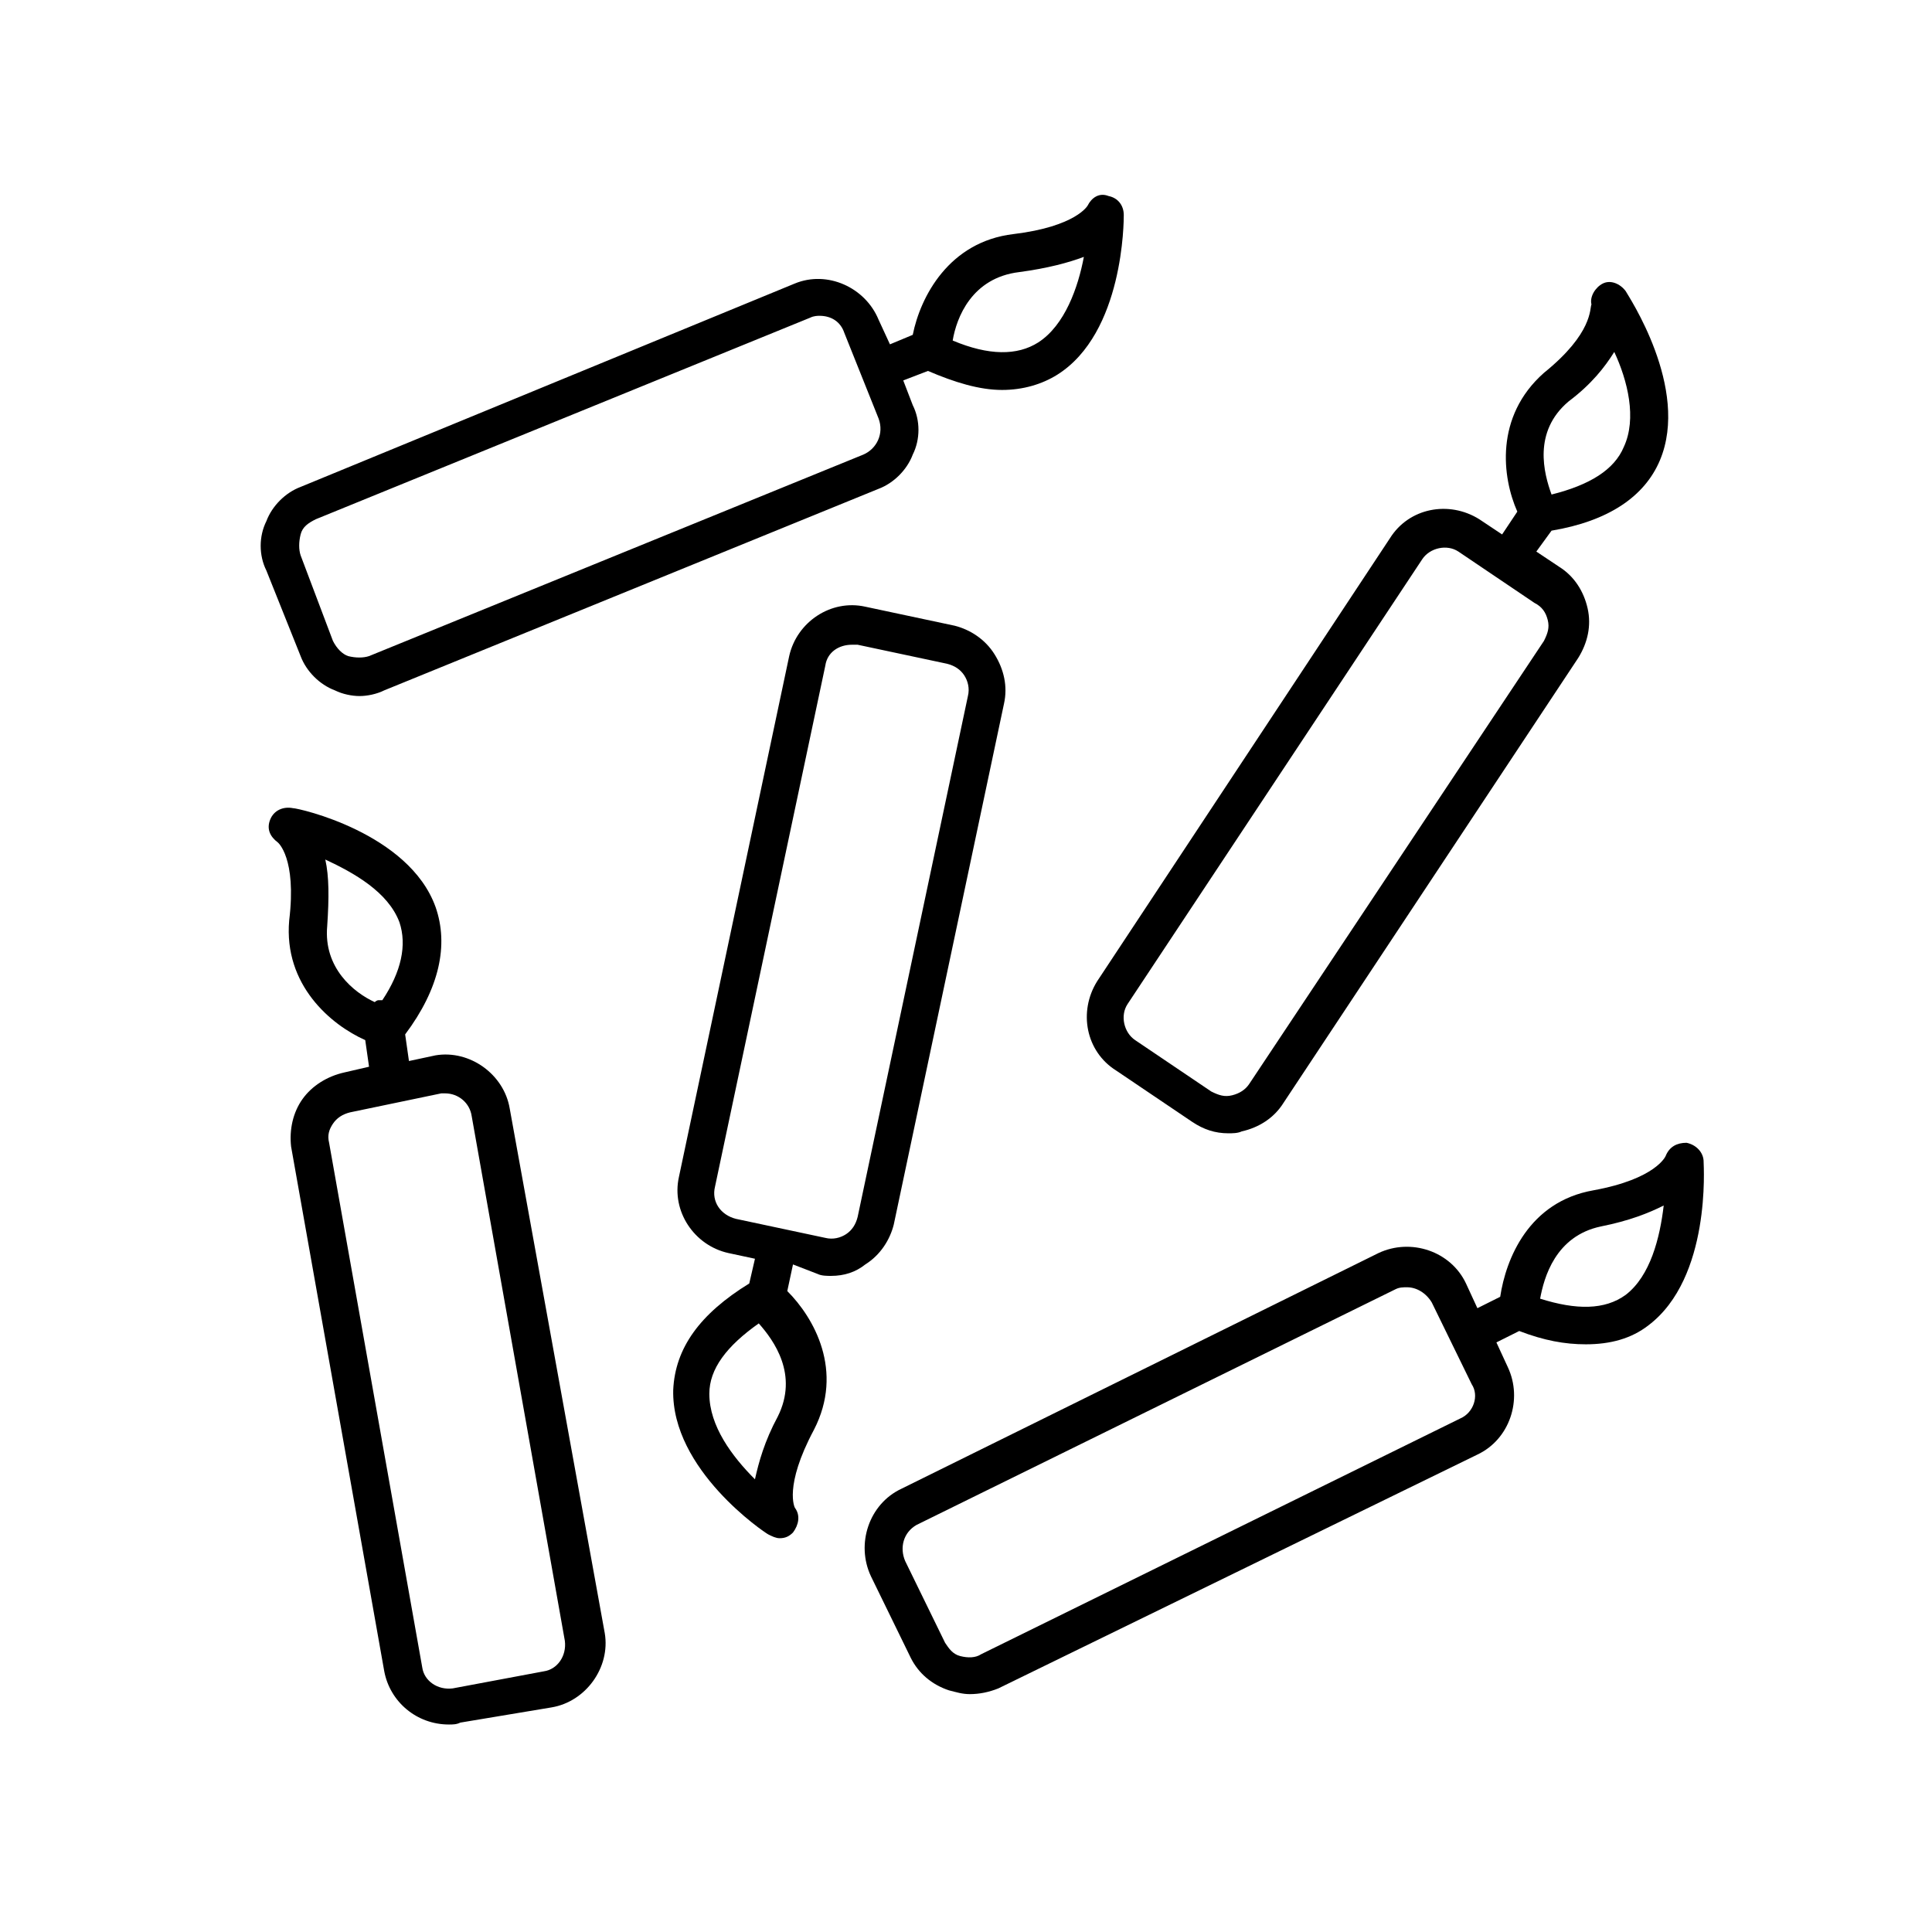 <?xml version="1.0" encoding="UTF-8"?>
<!-- The Best Svg Icon site in the world: iconSvg.co, Visit us! https://iconsvg.co -->
<svg fill="#000000" width="800px" height="800px" version="1.1" viewBox="144 144 512 512" xmlns="http://www.w3.org/2000/svg">
 <g>
  <path d="m385.89 264.47c2.016-4.031 2.016-9.07 0-13.098l-2.519-6.551 6.551-2.519c7.055 3.023 13.602 5.039 19.648 5.039 5.543 0 10.578-1.512 14.609-4.031 17.633-11.082 17.633-40.809 17.633-42.32 0-2.519-1.512-4.535-4.031-5.039-2.516-1.004-4.531 0.508-5.539 2.523 0 0-3.023 5.543-19.648 7.559-17.129 2.016-24.688 16.625-26.703 26.703l-6.043 2.516-3.023-6.551c-3.527-8.566-13.602-13.098-22.168-9.574l-130.99 53.91c-4.031 1.512-7.559 5.039-9.07 9.07-2.016 4.031-2.016 9.07 0 13.098l9.07 22.672c1.512 4.031 5.039 7.559 9.07 9.07 2.016 1.008 4.535 1.512 6.551 1.512s4.535-0.504 6.551-1.512l130.99-53.402c4.027-1.516 7.551-5.043 9.062-9.074zm28.215-48.363c7.559-1.008 13.098-2.519 17.129-4.031-1.512 8.062-5.039 18.137-12.09 22.672-5.543 3.527-13.098 3.527-22.672-0.504 1.008-6.047 5.039-16.625 17.633-18.137zm-41.312 48.363-130.99 53.402c-1.512 0.504-3.527 0.504-5.543 0-1.512-0.504-3.023-2.016-4.031-4.031l-8.562-22.668c-0.504-1.512-0.504-3.527 0-5.543 0.504-2.016 2.016-3.023 4.031-4.031l130.99-53.402c1.008-0.504 2.016-0.504 2.519-0.504 3.023 0 5.543 1.512 6.551 4.535l9.07 22.672c1.508 4.031-0.508 8.059-4.035 9.57z"/>
  <path d="m235.25 428.21c-4.535 1.008-8.566 3.527-11.082 7.055-2.519 3.527-3.527 8.062-3.023 12.594l24.688 139.05c1.512 8.062 8.566 14.105 17.129 14.105 1.008 0 2.016 0 3.023-0.504l24.184-4.031c9.07-1.512 15.617-10.578 14.105-19.648l-25.191-139.05c-1.512-9.07-10.578-15.617-19.648-14.105l-7.055 1.508-1.008-7.055c9.07-12.09 11.586-23.68 8.062-33.754-7.055-19.648-36.273-26.199-37.785-26.199-2.519-0.504-5.039 0.504-6.047 3.023-1.008 2.519 0 4.535 2.016 6.047 0 0 5.039 4.031 3.023 20.656-1.512 17.129 11.082 27.711 20.152 31.738l1.008 7.055zm-4.535-38.793c0.504-7.559 0.504-13.098-0.504-17.633 7.559 3.527 16.625 8.566 19.648 16.625 2.016 6.047 0.504 13.098-4.535 20.656h-1.008c-0.504 0-1.008 0.504-1.008 0.504-5.539-2.519-13.602-9.066-12.594-20.152zm30.227 44.336h1.008c3.527 0 6.551 2.519 7.055 6.047l24.688 139.05c0.504 4.031-2.016 7.559-5.543 8.062l-24.184 4.531c-4.031 0.504-7.559-2.016-8.062-5.543l-24.688-139.05c-0.504-2.016 0-3.527 1.008-5.039 1.008-1.512 2.519-2.519 4.535-3.023z"/>
  <path d="m360.7 481.62c1.008 0.504 2.519 0.504 3.527 0.504 3.527 0 6.551-1.008 9.07-3.023 4.031-2.519 6.551-6.551 7.559-10.578l29.215-138.05c1.008-4.535 0-9.07-2.519-13.098-2.519-4.031-6.551-6.551-10.578-7.559l-23.68-5.039c-9.07-2.016-18.137 4.031-20.152 13.098l-29.223 138.04c-2.016 9.07 4.031 18.137 13.098 20.152l7.055 1.512-1.512 6.551c-13.098 8.062-19.648 17.129-20.152 28.215-0.504 21.16 24.184 37.785 25.191 38.289 1.008 0.504 2.016 1.008 3.023 1.008 1.512 0 2.519-0.504 3.527-1.512 1.512-2.016 2.016-4.535 0.504-6.551 0 0-3.023-5.543 5.039-20.656 8.062-15.617 0-29.727-7.055-36.777l1.512-7.055zm-10.582 37.785c-3.527 6.551-5.039 12.09-6.047 16.625-6.047-6.047-12.09-14.105-12.09-22.672 0-6.551 4.535-12.594 13.098-18.641 4.031 4.535 10.582 13.602 5.039 24.688zm-16.625-60.961 29.223-138.04c0.504-3.527 3.527-5.543 7.055-5.543h1.512l23.68 5.039c2.016 0.504 3.527 1.512 4.535 3.023s1.512 3.527 1.008 5.543l-29.223 138.04c-0.504 2.016-1.512 3.527-3.023 4.535-1.512 1.008-3.527 1.512-5.543 1.008l-23.68-5.039c-4.031-1.012-6.551-4.535-5.543-8.566z"/>
  <path d="m553.16 242.81c-13.098 11.586-11.082 27.711-7.055 36.777l-4.031 6.047-6.047-4.031c-8.062-5.039-18.641-3.023-23.68 5.039l-77.582 117.39c-5.039 8.062-3.023 18.641 5.039 23.68l20.152 13.602c3.023 2.016 6.047 3.023 9.574 3.023 1.008 0 2.519 0 3.527-0.504 4.535-1.008 8.566-3.527 11.082-7.559l78.09-117.89c2.519-4.031 3.527-8.566 2.519-13.098-1.008-4.535-3.527-8.566-7.559-11.082l-6.047-4.031 4.031-5.543c15.113-2.519 24.688-9.07 28.719-18.641 8.062-19.145-8.566-43.832-9.07-44.84-1.512-2.016-4.031-3.023-6.047-2.016-2.016 1.008-3.527 3.527-3.023 5.543-0.504 1.008 0.504 7.559-12.594 18.137zm1.008 65.496c0.504 2.016 0 3.527-1.008 5.543l-78.09 117.39c-1.008 1.512-2.519 2.519-4.535 3.023-2.016 0.504-3.527 0-5.543-1.008l-20.152-13.602c-3.023-2.016-4.031-6.551-2.016-9.574l78.094-117.89c2.016-3.023 6.551-4.031 9.574-2.016l20.152 13.602c2.012 1.008 3.019 2.519 3.523 4.535zm17.633-71.035c3.527 7.559 6.047 17.633 2.519 25.191-2.519 6.047-9.07 10.078-19.145 12.594-2.016-5.543-5.039-16.625 4.535-24.688 6.043-4.535 9.57-9.07 12.09-13.098z"/>
  <path d="m595.48 451.89c0-2.519-2.016-4.535-4.535-5.039-2.519 0-4.535 1.008-5.543 3.527 0 0-2.519 6.047-19.145 9.07-17.129 3.023-23.176 18.137-24.688 28.215l-6.043 3.019-3.023-6.551c-4.031-8.566-14.609-12.09-23.176-8.062l-126.46 62.477c-8.566 4.031-12.09 14.609-8.062 23.176l10.578 21.664c2.016 4.031 5.543 7.055 10.078 8.566 2.016 0.504 3.527 1.008 5.543 1.008 2.519 0 5.039-0.504 7.559-1.512l126.96-61.969c8.566-4.031 12.09-14.609 8.062-23.176l-3.023-6.551 6.047-3.023c6.551 2.519 12.09 3.527 17.633 3.527 6.551 0 12.09-1.512 16.625-5.039 16.625-12.594 14.609-42.32 14.609-43.328zm-64.488 68.016-126.96 62.473c-1.512 1.008-3.527 1.008-5.543 0.504-2.016-0.504-3.023-2.016-4.031-3.527l-10.578-21.664c-1.512-3.527-0.504-7.559 3.023-9.574l126.96-62.473c1.008-0.504 2.016-0.504 3.023-0.504 2.519 0 5.039 1.512 6.551 4.031l10.578 21.664c2.016 3.023 0.504 7.559-3.023 9.07zm43.832-32.75c-5.543 4.031-13.098 4.031-22.672 1.008 1.008-5.543 4.031-16.625 16.121-19.145 7.559-1.512 12.594-3.527 16.625-5.543-1.004 8.566-3.523 18.645-10.074 23.68z"/>
 </g>
</svg>